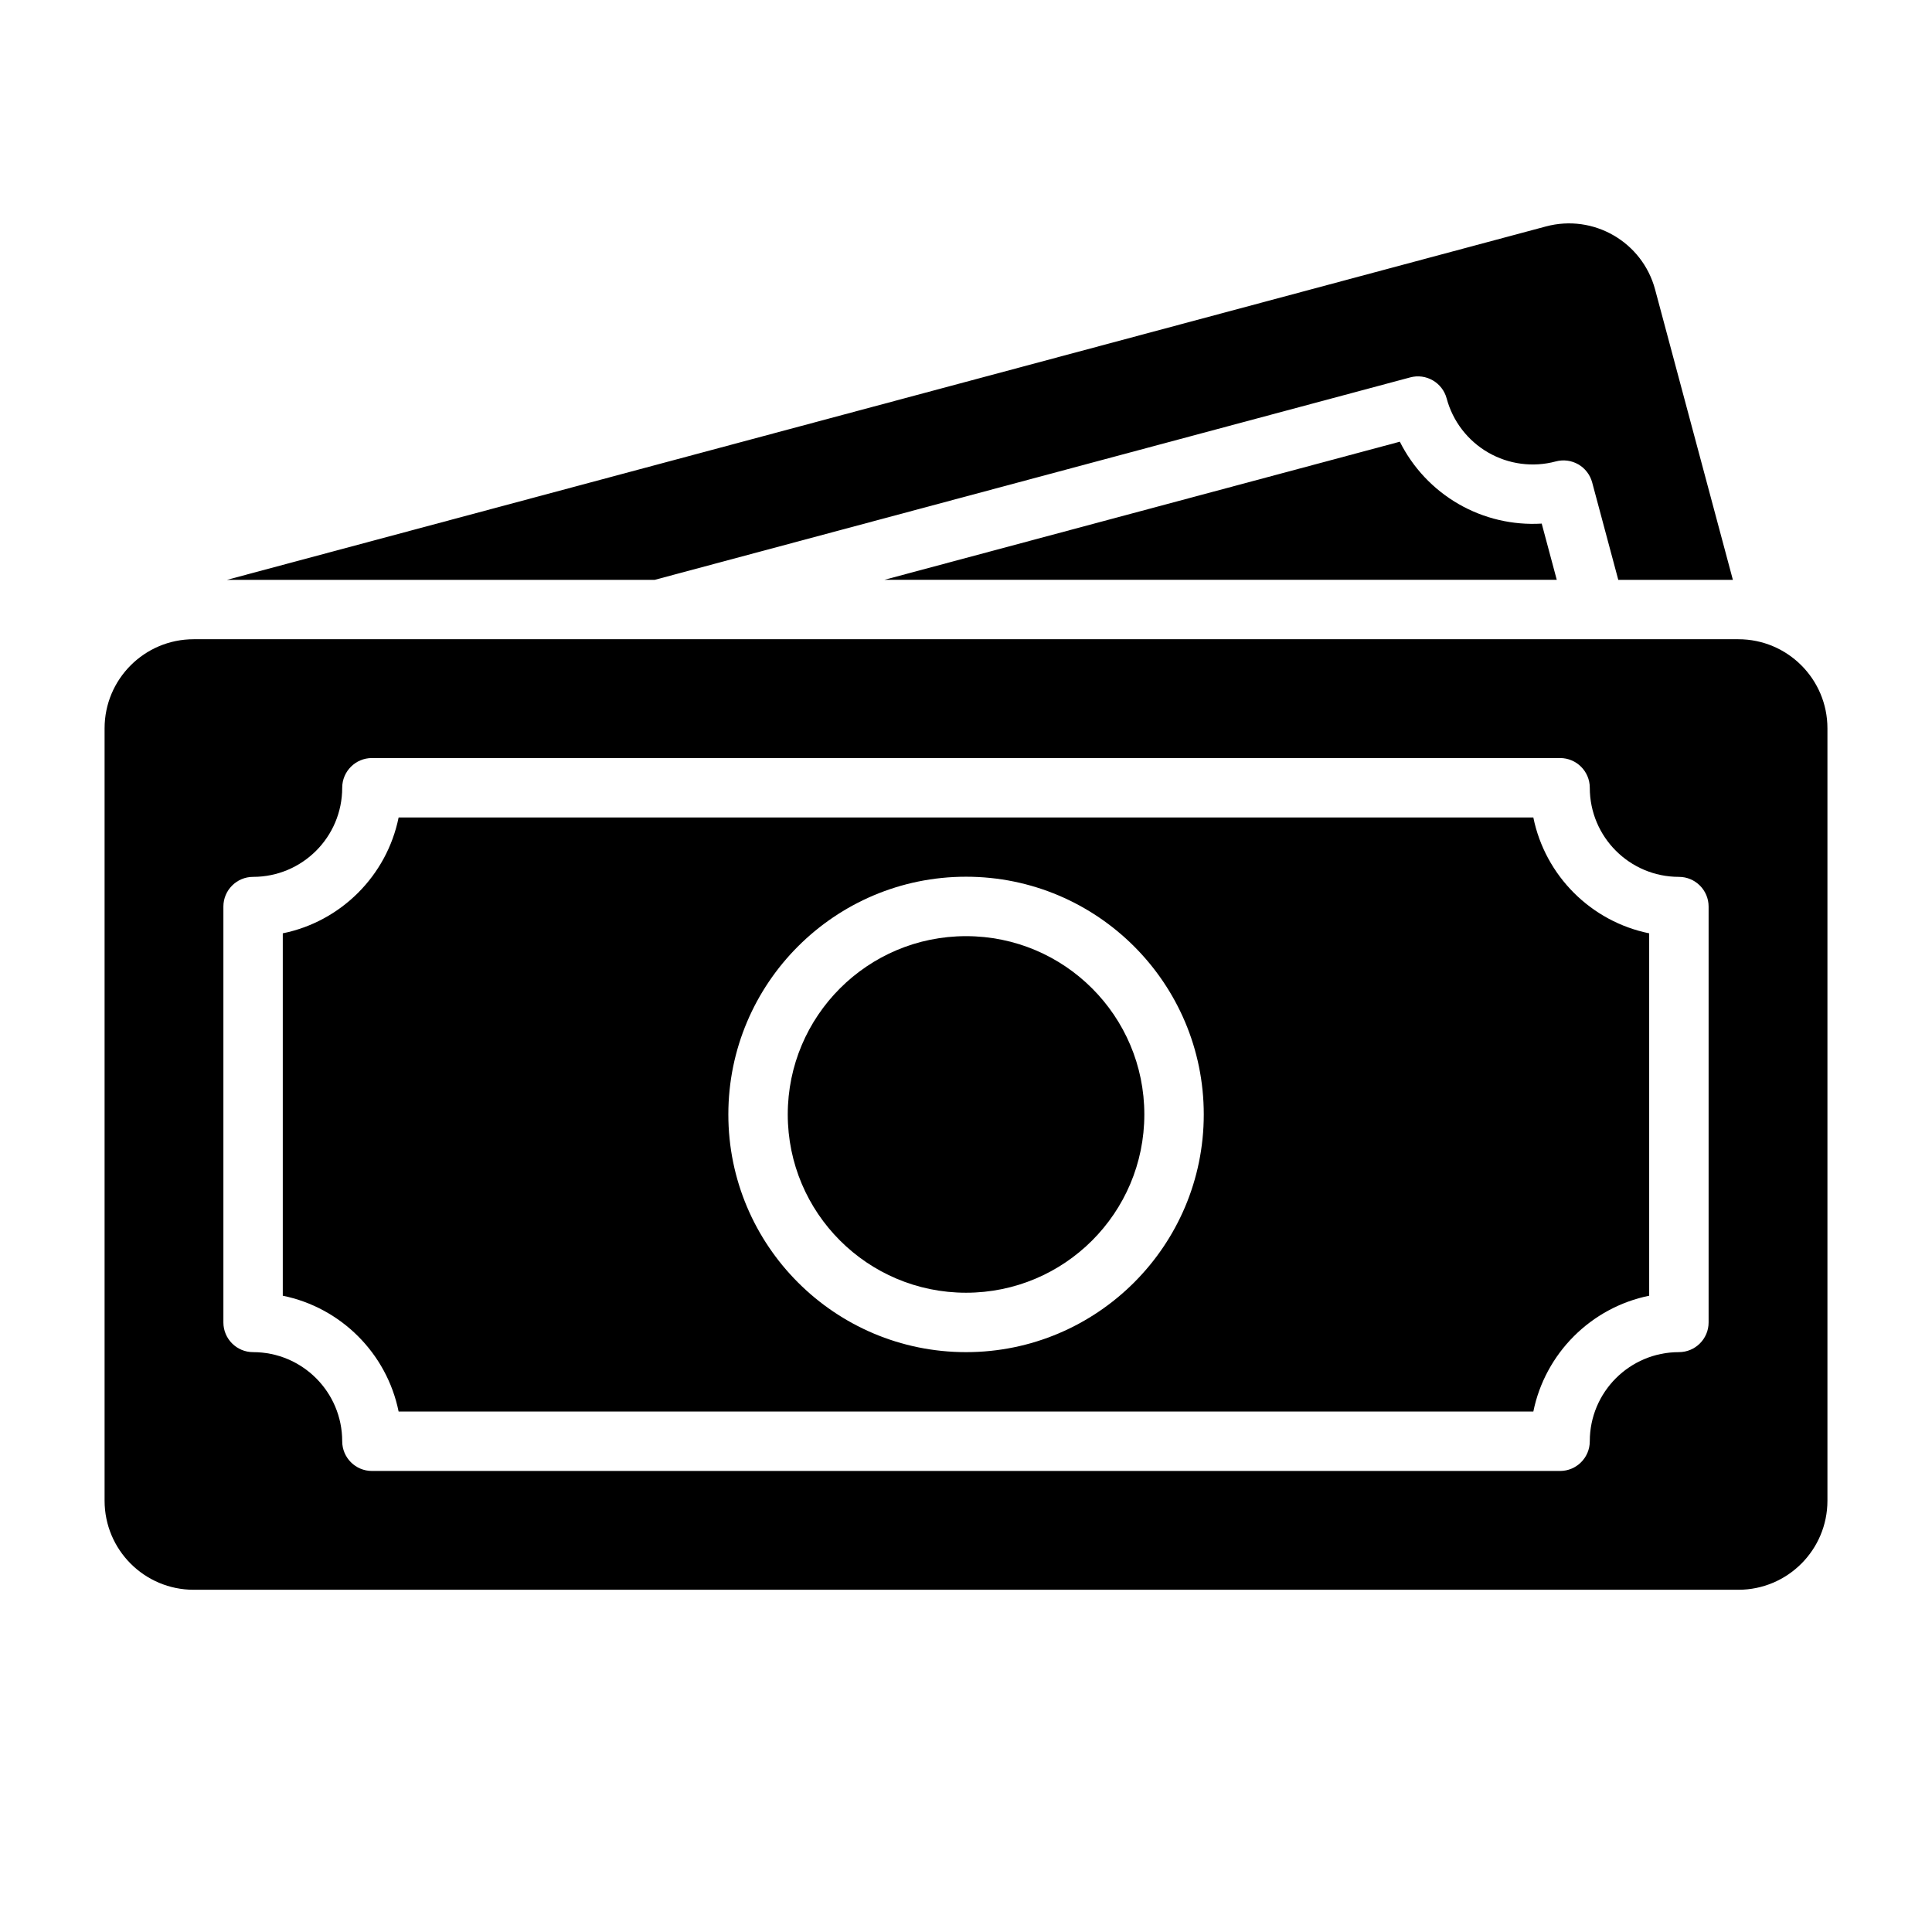 <?xml version="1.0" encoding="UTF-8"?>
<!-- Uploaded to: ICON Repo, www.iconrepo.com, Generator: ICON Repo Mixer Tools -->
<svg fill="#000000" width="800px" height="800px" version="1.1" viewBox="144 144 512 512" xmlns="http://www.w3.org/2000/svg">
 <g fill-rule="evenodd">
  <path d="m628.29 337.02c0-13.043-10.57-23.617-23.617-23.617h-409.34c-13.043 0-23.617 10.57-23.617 23.617v204.67c0 13.043 10.57 23.617 23.617 23.617h409.34c13.043 0 23.617-10.57 23.617-23.617zm-425.09 157.44c0 4.344 3.527 7.871 7.871 7.871 13.043 0 23.617 10.57 23.617 23.617 0 4.344 3.527 7.871 7.871 7.871h314.88c4.344 0 7.871-3.527 7.871-7.871 0-13.043 10.57-23.617 23.617-23.617 4.344 0 7.871-3.527 7.871-7.871v-110.21c0-4.344-3.527-7.871-7.871-7.871-13.043 0-23.617-10.57-23.617-23.617 0-4.344-3.527-7.871-7.871-7.871h-314.88c-4.344 0-7.871 3.527-7.871 7.871 0 13.043-10.57 23.617-23.617 23.617-4.344 0-7.871 3.527-7.871 7.871v110.21z"/>
  <path d="m218.94 487.38v-96.039c15.422-3.133 27.566-15.281 30.699-30.699h300.71c3.133 15.422 15.281 27.566 30.699 30.699v96.039c-15.422 3.133-27.566 15.281-30.699 30.699h-300.71c-3.133-15.422-15.281-27.566-30.699-30.699zm181.07-111.04c-34.762 0-62.992 28.23-62.992 63 0 34.762 28.23 62.992 62.992 62.992 34.77 0 63-28.23 63-62.992 0-34.77-28.23-63-63-63z"/>
  <path d="m447.26 439.34c0 26.094-21.152 47.246-47.246 47.246s-47.25-21.152-47.25-47.246 21.156-47.25 47.25-47.25 47.246 21.156 47.246 47.25"/>
  <path d="m317.52 297.66 200.21-53.648c2.016-0.543 4.164-0.262 5.977 0.789 1.812 1.047 3.125 2.762 3.668 4.777 1.621 6.055 5.582 11.211 11.004 14.344 5.422 3.133 11.871 3.984 17.918 2.363 2.016-0.543 4.164-0.262 5.977 0.781 1.812 1.047 3.125 2.769 3.668 4.785l6.918 25.812h30.371l-20.617-76.957c-3.379-12.594-16.328-20.074-28.93-16.695 0 0-349.53 93.652-349.53 93.652h113.36z"/>
  <path d="m378.35 297.66 136.62-36.605c3.426 6.848 8.801 12.609 15.539 16.5 6.731 3.891 14.406 5.66 22.059 5.203 0 0 2.348 8.762 3.992 14.902z"/>
 </g>
</svg>